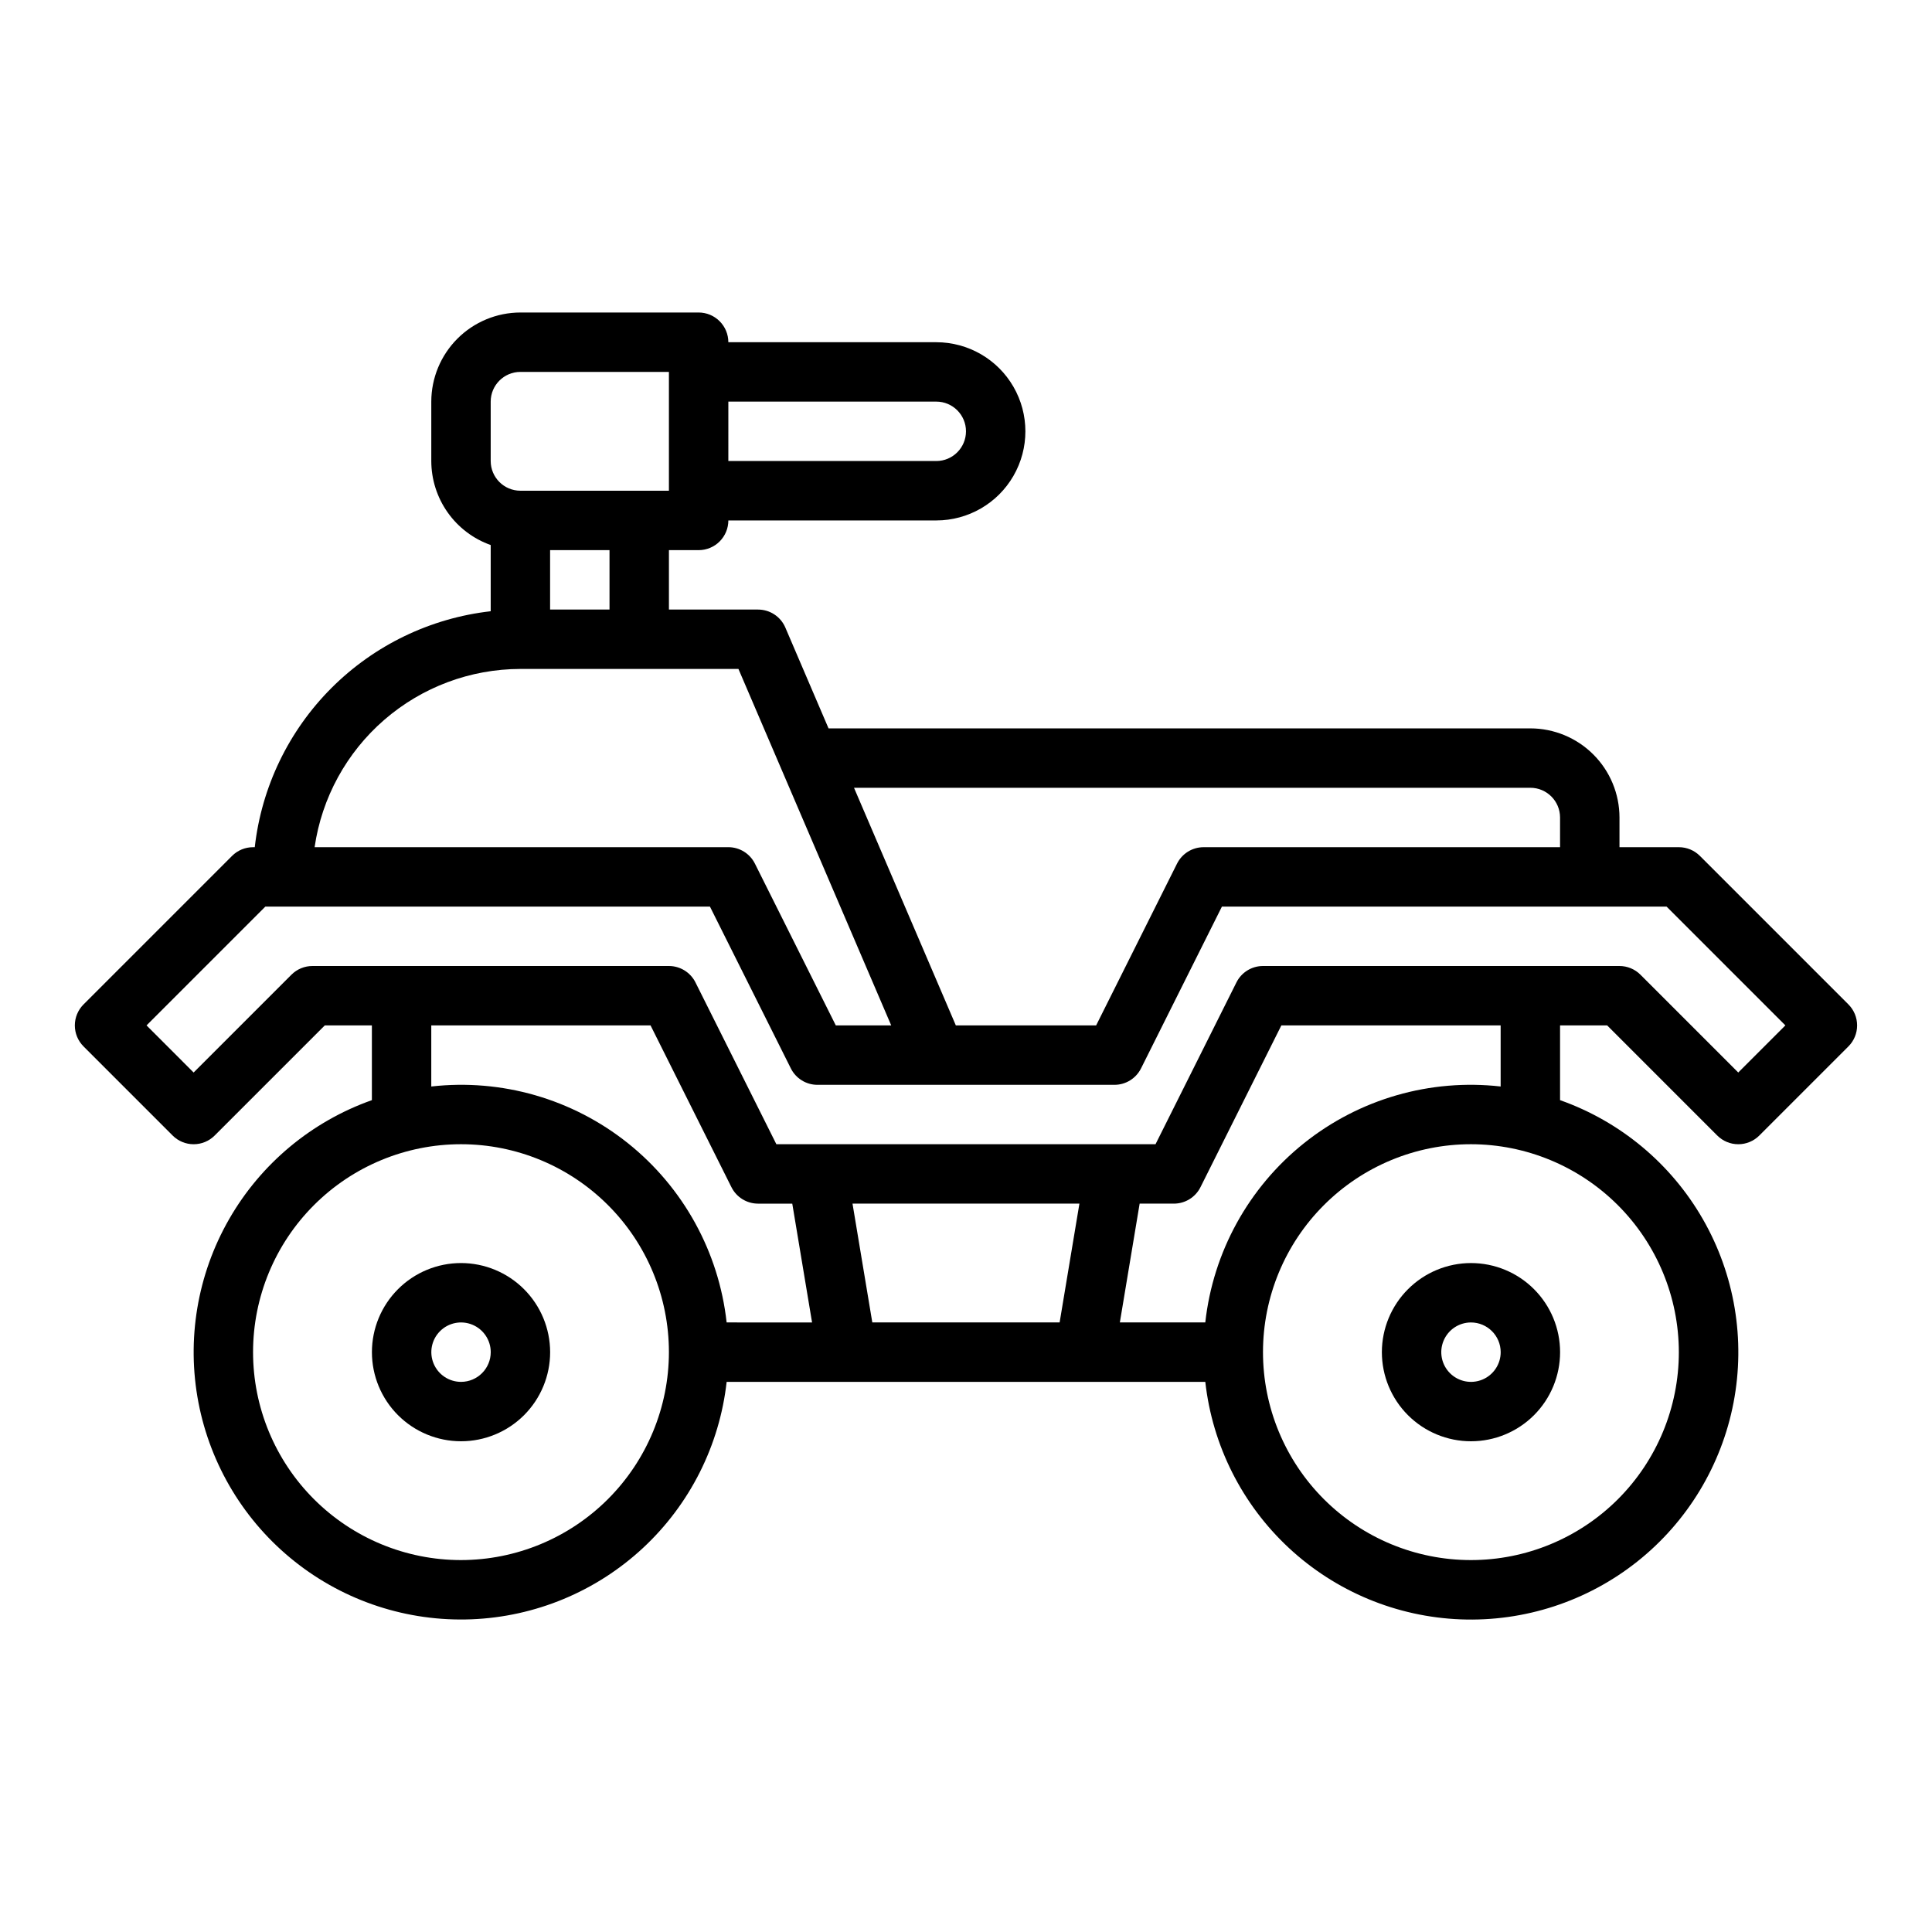 <?xml version="1.0" encoding="UTF-8"?>
<!-- Uploaded to: ICON Repo, www.svgrepo.com, Generator: ICON Repo Mixer Tools -->
<svg fill="#000000" width="800px" height="800px" version="1.1" viewBox="144 144 512 512" xmlns="http://www.w3.org/2000/svg">
 <g>
  <path d="m266.18 478.72c-6.266 0-12.273 2.488-16.699 6.918-4.43 4.43-6.918 10.434-6.918 16.699 0 6.262 2.488 12.27 6.918 16.699 4.426 4.426 10.434 6.914 16.699 6.914 6.262 0 12.27-2.488 16.699-6.914 4.426-4.43 6.914-10.438 6.914-16.699-0.008-6.262-2.496-12.266-6.922-16.691-4.43-4.43-10.434-6.918-16.691-6.926zm0 31.488c-3.188 0-6.055-1.918-7.273-4.859s-0.547-6.328 1.707-8.578c2.25-2.254 5.637-2.926 8.578-1.707s4.859 4.09 4.859 7.273c-0.004 4.344-3.527 7.867-7.871 7.871z"/>
  <path d="m510.21 502.34c0 6.262 2.488 12.27 6.918 16.699 4.426 4.426 10.434 6.914 16.699 6.914 6.262 0 12.27-2.488 16.699-6.914 4.426-4.43 6.914-10.438 6.914-16.699 0-6.266-2.488-12.27-6.914-16.699-4.43-4.43-10.438-6.918-16.699-6.918-6.262 0.008-12.266 2.496-16.691 6.926-4.43 4.426-6.918 10.43-6.926 16.691zm31.488 0c0 3.184-1.918 6.055-4.859 7.273-2.941 1.215-6.328 0.543-8.578-1.707-2.254-2.254-2.926-5.637-1.707-8.578 1.219-2.945 4.09-4.863 7.273-4.863 4.344 0.008 7.867 3.527 7.871 7.875z"/>
  <path d="m594.49 370.82c-1.477-1.477-3.477-2.305-5.566-2.305h-15.742v-7.875c-0.008-6.258-2.496-12.262-6.926-16.691-4.426-4.426-10.43-6.914-16.691-6.922h-185.99l-11.449-26.715v-0.004c-1.238-2.894-4.086-4.769-7.234-4.769h-23.617v-15.746h7.871c2.09 0 4.094-0.828 5.566-2.305 1.477-1.477 2.309-3.477 2.309-5.566h55.105-0.004c8.438 0 16.234-4.5 20.453-11.809 4.219-7.305 4.219-16.309 0-23.617-4.219-7.305-12.016-11.805-20.453-11.805h-55.102c0-2.09-0.832-4.09-2.309-5.566-1.473-1.477-3.477-2.309-5.566-2.309h-47.23c-6.262 0.008-12.262 2.5-16.691 6.926-4.426 4.43-6.918 10.43-6.926 16.691v15.746c0.008 4.879 1.523 9.641 4.344 13.625 2.816 3.988 6.801 7.004 11.402 8.637v17.547-0.004c-15.961 1.809-30.836 8.98-42.195 20.336-11.355 11.359-18.527 26.234-20.332 42.195h-0.449c-2.09 0-4.09 0.828-5.566 2.305l-39.359 39.359c-1.477 1.477-2.309 3.481-2.309 5.566 0 2.09 0.832 4.09 2.309 5.566l23.617 23.617h-0.004c1.477 1.477 3.481 2.305 5.566 2.305 2.09 0 4.094-0.828 5.566-2.305l29.184-29.184h12.484v19.805c-15.98 5.652-29.406 16.844-37.84 31.547s-11.316 31.941-8.125 48.586c3.195 16.648 12.25 31.598 25.523 42.137 13.273 10.543 29.887 15.973 46.82 15.312 16.938-0.664 33.074-7.375 45.484-18.922 12.41-11.543 20.27-27.156 22.152-44h126.85c1.879 16.848 9.738 32.461 22.148 44.012 12.414 11.547 28.551 18.262 45.492 18.926 16.938 0.66 33.555-4.769 46.828-15.312 13.277-10.543 22.332-25.496 25.523-42.145 3.191-16.648 0.309-33.891-8.129-48.594-8.434-14.703-21.863-25.898-37.848-31.547v-19.805h12.484l29.18 29.184h0.004c1.477 1.477 3.477 2.305 5.566 2.305 2.086 0 4.09-0.828 5.566-2.305l23.617-23.617c1.477-1.477 2.305-3.477 2.305-5.566 0-2.086-0.828-4.09-2.305-5.566zm-257.47-120.39h55.105-0.004c4.348 0 7.875 3.523 7.875 7.871 0 4.348-3.527 7.875-7.875 7.875h-55.102zm212.54 102.34c4.348 0.004 7.867 3.527 7.871 7.871v7.871l-94.461 0.004c-2.984 0-5.707 1.684-7.043 4.352l-21.441 42.879h-37.176l-26.988-62.977zm-275.52-102.34c0.004-4.344 3.527-7.867 7.871-7.871h39.359v31.488h-39.359c-4.344-0.004-7.867-3.527-7.871-7.871zm31.488 39.359v15.742l-15.746 0.004v-15.746zm-23.617 31.488h57.785l40.484 94.465h-14.684l-21.441-42.883v0.004c-1.332-2.668-4.059-4.352-7.039-4.352h-109.64c1.906-13.109 8.465-25.09 18.477-33.762s22.809-13.453 36.055-13.473zm-15.742 236.16c-14.617 0-28.633-5.805-38.965-16.137-10.336-10.336-16.141-24.352-16.141-38.965 0-14.617 5.805-28.633 16.141-38.965 10.332-10.336 24.348-16.141 38.965-16.141 14.613 0 28.629 5.805 38.961 16.141 10.336 10.332 16.141 24.348 16.141 38.965-0.016 14.609-5.828 28.613-16.156 38.945-10.332 10.332-24.336 16.141-38.945 16.156zm70.402-62.977h-0.004c-2.066-18.68-11.477-35.77-26.164-47.504-14.684-11.73-33.434-17.137-52.109-15.023v-16.191h58.109l21.441 42.883h0.004c1.332 2.664 4.059 4.348 7.039 4.352h9.074l5.246 31.488zm88.242 0h-49.641l-5.246-31.488h60.133zm15.961 0 5.246-31.488 9.074 0.004c2.984-0.004 5.707-1.688 7.043-4.352l21.438-42.883h58.113v16.191c-18.676-2.113-37.426 3.293-52.109 15.023-14.684 11.734-24.098 28.824-26.164 47.504zm148.14 7.875c0 14.613-5.805 28.629-16.137 38.965-10.336 10.332-24.352 16.137-38.965 16.137-14.617 0-28.633-5.805-38.965-16.137-10.336-10.336-16.141-24.352-16.141-38.965 0-14.617 5.805-28.633 16.141-38.965 10.332-10.336 24.348-16.141 38.965-16.141 14.609 0.016 28.613 5.828 38.945 16.156 10.332 10.332 16.141 24.34 16.156 38.949zm15.742-74.109-25.922-25.922h0.004c-1.477-1.477-3.481-2.305-5.566-2.305h-94.465c-2.981 0-5.707 1.684-7.039 4.352l-21.441 42.879h-100.48l-21.441-42.883 0.004 0.004c-1.336-2.668-4.062-4.352-7.043-4.352h-94.465c-2.086 0-4.09 0.828-5.566 2.305l-25.922 25.922-12.48-12.484 31.488-31.488h117.82l21.441 42.883c1.332 2.664 4.059 4.352 7.039 4.352h78.723c2.981 0 5.707-1.688 7.039-4.352l21.441-42.883h117.83l31.488 31.488z"/>
 </g>
</svg>